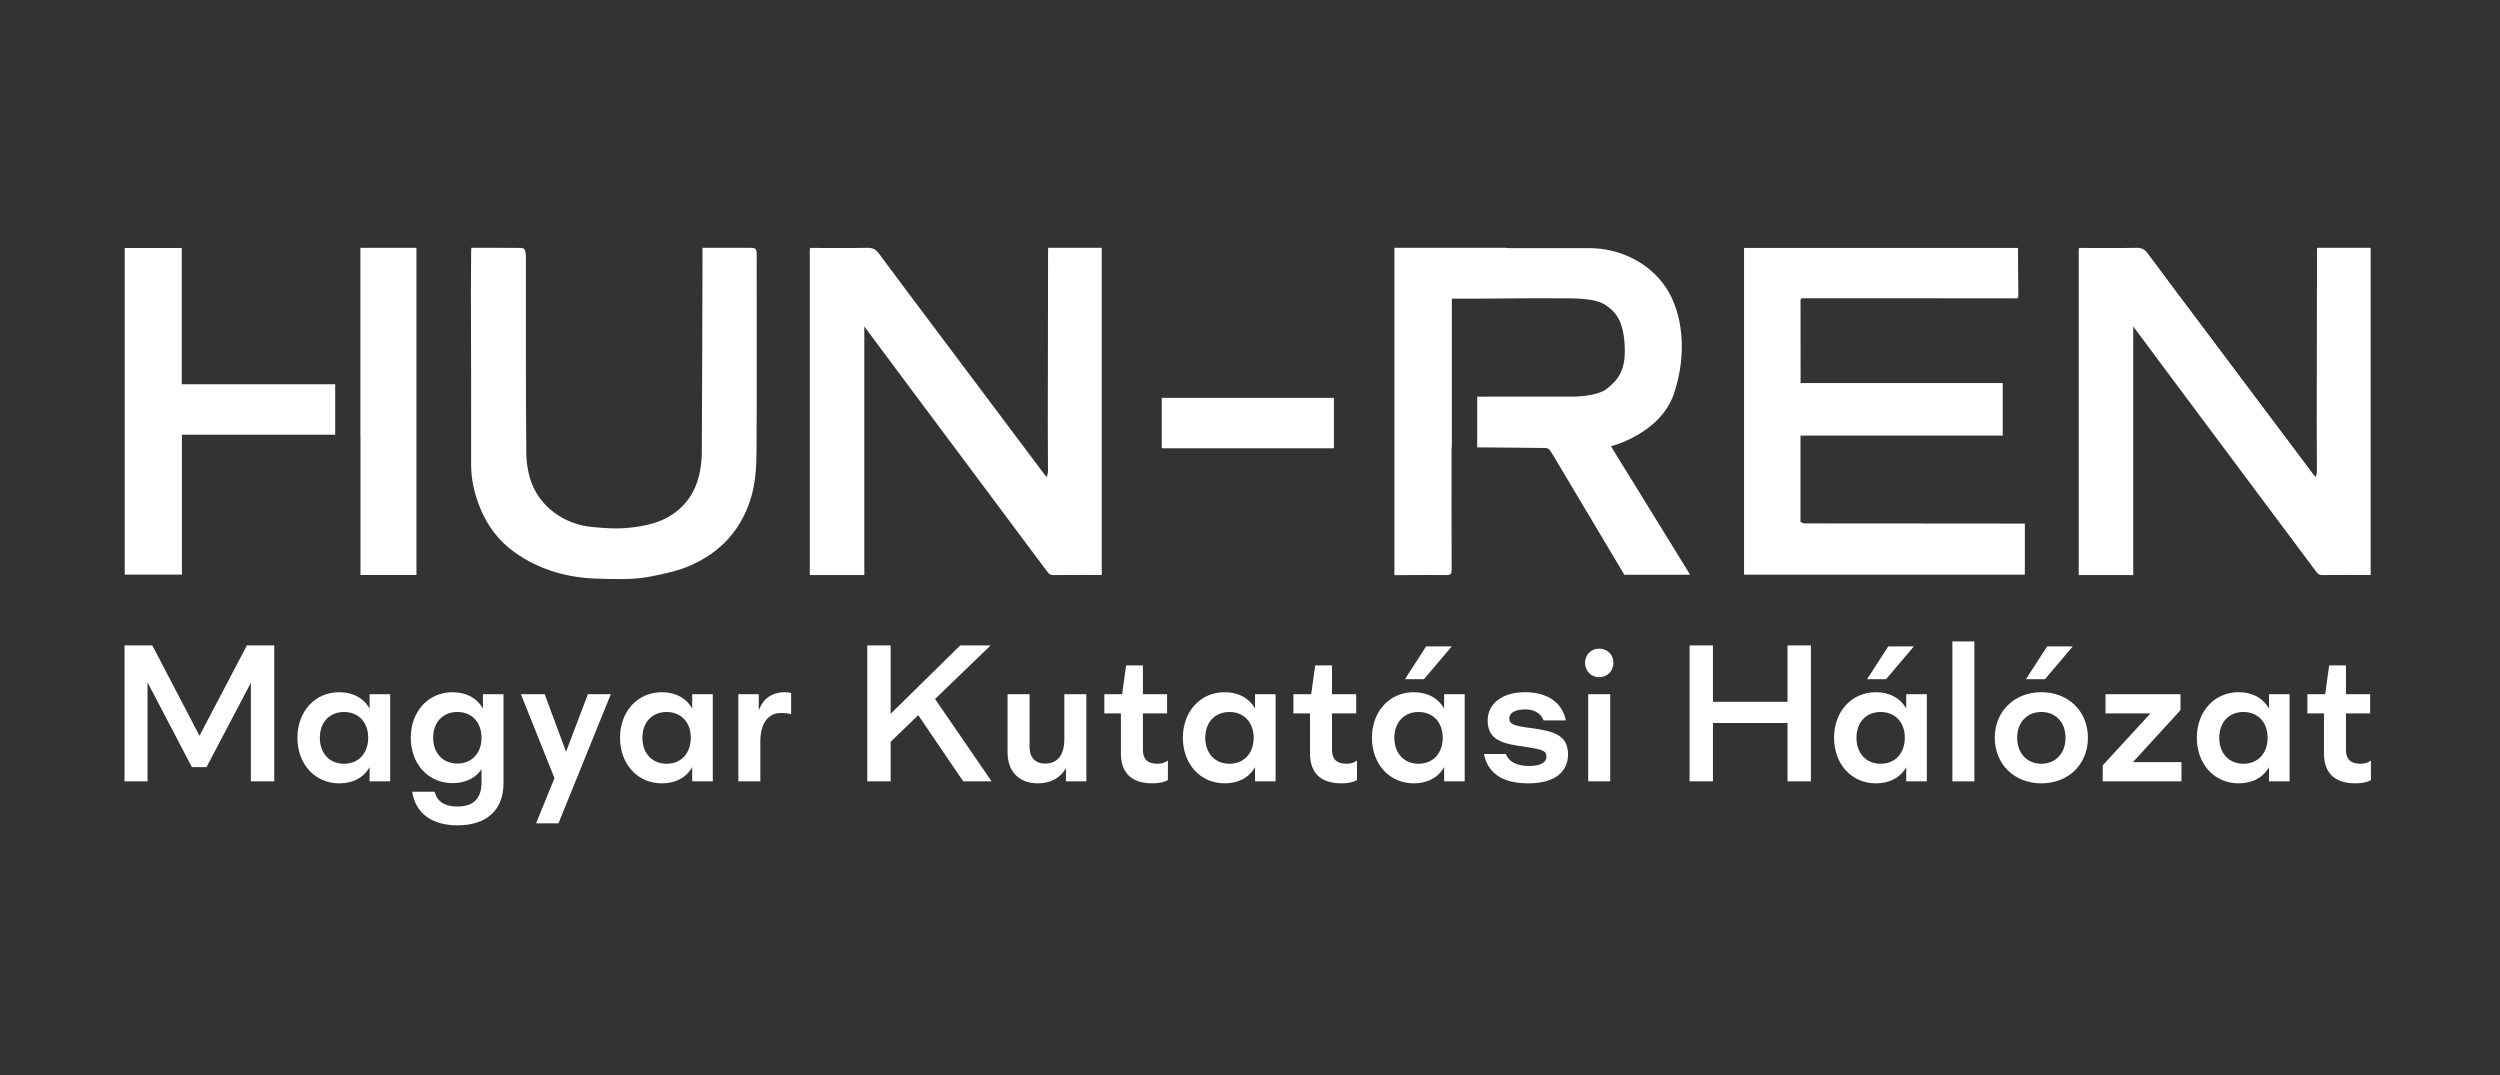 <?xml version="1.0" encoding="UTF-8" standalone="no"?>
<!-- Generator: Adobe Illustrator 27.8.1, SVG Export Plug-In . SVG Version: 6.00 Build 0)  -->

<svg
   version="1.1"
   id="Réteg_1"
   x="0px"
   y="0px"
   viewBox="0 0 500 215"
   xml:space="preserve"
   width="500"
   height="215"
   sodipodi:docname="logo-horizontal-white-hu.svg"
   inkscape:version="1.1.2 (0a00cf5339, 2022-02-04)"
   xmlns:inkscape="http://www.inkscape.org/namespaces/inkscape"
   xmlns:sodipodi="http://sodipodi.sourceforge.net/DTD/sodipodi-0.dtd"
   xmlns="http://www.w3.org/2000/svg"
   xmlns:svg="http://www.w3.org/2000/svg"><rect x="0" y="0" width="500" height="215" fill="#333333" stroke="none"/><sodipodi:namedview
   id="namedview1123"
   pagecolor="#ffffff"
   bordercolor="#000000"
   borderopacity="0.25"
   inkscape:pageshadow="2"
   inkscape:pageopacity="0.0"
   inkscape:pagecheckerboard="0"
   showgrid="false"
   inkscape:zoom="0.7505"
   inkscape:cx="73.950699"
   inkscape:cy="220.51965"
   inkscape:window-width="1882"
   inkscape:window-height="1028"
   inkscape:window-x="38"
   inkscape:window-y="27"
   inkscape:window-maximized="1"
   inkscape:current-layer="Réteg_1" /><defs
   id="defs67" />
<style
   type="text/css"
   id="style2">
	.st0{fill:#FFFFFF;}
</style>








<g
   id="g914"
   transform="matrix(0.234,0,0,0.234,-33.495,-8.787)"><g
     id="g46">
	<path
   class="st0"
   d="m 377.55,705.37 h -19.99 v -84.23 l -37.93,72.1 H 307.16 L 269.23,620.8 v 84.57 H 249.58 V 589.19 h 23.75 l 40.32,77.22 40.49,-77.22 h 23.41 z"
   id="path4" />
	<path
   class="st0"
   d="m 476.63,630.88 v 74.49 h -17.6 v -12.13 c -4.95,8.88 -14.18,13.84 -25.97,13.84 -20.67,0 -35.71,-16.4 -35.71,-38.95 0,-22.55 15.03,-38.95 35.71,-38.95 11.79,0 21.01,5.12 25.97,14.01 v -12.3 h 17.6 z m -18.79,37.25 c 0,-13.33 -8.37,-22.04 -20.67,-22.04 -12.3,0 -20.67,8.71 -20.67,22.04 0,13.33 8.37,22.21 20.67,22.21 12.3,0 20.67,-8.89 20.67,-22.21 z"
   id="path6" />
	<path
   class="st0"
   d="m 573.49,630.88 v 76.03 c 0,22.89 -14.35,36.05 -39.29,36.05 -22.21,0 -35.88,-10.42 -38.78,-28.7 h 19.14 c 2.22,8.37 8.71,12.64 19.48,12.64 13.84,0 20.67,-7 20.67,-20.67 v -11.28 c -5.13,7.69 -13.84,11.96 -24.77,11.96 -20.67,0 -35.71,-16.23 -35.71,-38.78 0,-22.55 15.03,-38.95 35.71,-38.95 11.79,0 21.01,5.12 25.97,14.01 v -12.3 h 17.58 z m -18.79,37.25 c 0,-13.33 -8.37,-22.04 -20.67,-22.04 -12.3,0 -20.67,8.71 -20.67,22.04 0,13.16 8.37,22.04 20.67,22.04 12.3,0 20.67,-8.89 20.67,-22.04 z"
   id="path8" />
	<path
   class="st0"
   d="m 665.23,630.88 -44.76,110.37 h -19.13 l 15.72,-38.61 -28.7,-71.76 h 20.33 l 18.28,49.21 18.62,-49.21 z"
   id="path10" />
	<path
   class="st0"
   d="m 752.36,630.88 v 74.49 h -17.6 v -12.13 c -4.96,8.88 -14.18,13.84 -25.97,13.84 -20.67,0 -35.71,-16.4 -35.71,-38.95 0,-22.55 15.03,-38.95 35.71,-38.95 11.79,0 21.01,5.12 25.97,14.01 v -12.3 h 17.6 z m -18.8,37.25 c 0,-13.33 -8.37,-22.04 -20.67,-22.04 -12.3,0 -20.67,8.71 -20.67,22.04 0,13.33 8.37,22.21 20.67,22.21 12.3,0 20.67,-8.89 20.67,-22.21 z"
   id="path12" />
	<path
   class="st0"
   d="m 819.32,629.86 v 18.11 c -2.39,-0.68 -5.47,-1.02 -8.71,-1.02 -10.42,0 -17.6,8.03 -17.6,24.43 v 34 h -18.79 v -74.49 h 17.43 v 14.01 c 3.59,-10.42 11.62,-15.72 22.21,-15.72 1.36,-0.01 3.75,0.16 5.46,0.68 z"
   id="path14" />
	<path
   class="st0"
   d="m 927.97,648.82 -23.58,22.72 v 33.83 H 884.4 V 589.19 h 19.99 v 58.43 l 59.46,-58.43 h 25.97 l -47.5,45.79 48.35,70.39 h -24.26 z"
   id="path16" />
	<path
   class="st0"
   d="m 1071.64,630.88 v 74.49 h -17.43 v -11.45 c -4.27,8.2 -12.98,13.16 -23.92,13.16 -16.06,0 -25.97,-9.91 -25.97,-26.48 v -49.72 h 18.79 v 45.1 c 0,9.05 4.95,14.18 13.33,14.18 10.76,0 16.4,-7.35 16.4,-21.19 v -38.1 h 18.8 z"
   id="path18" />
	<path
   class="st0"
   d="m 1141.34,687.6 v 16.74 c -3.08,1.71 -7.69,2.73 -13.16,2.73 -18.62,0 -26.99,-9.57 -26.99,-25.63 v -34.17 h -14.18 v -16.4 h 15.21 l 3.42,-24.6 h 14.35 v 24.6 h 20.67 v 16.4 h -20.67 v 31.26 c 0,7.86 4.1,11.79 12.13,11.79 3.92,0.02 6.83,-0.84 9.22,-2.72 z"
   id="path20" />
	<path
   class="st0"
   d="m 1233.42,630.88 v 74.49 h -17.6 v -12.13 c -4.96,8.88 -14.18,13.84 -25.97,13.84 -20.67,0 -35.71,-16.4 -35.71,-38.95 0,-22.55 15.03,-38.95 35.71,-38.95 11.79,0 21.01,5.12 25.97,14.01 v -12.3 h 17.6 z m -18.79,37.25 c 0,-13.33 -8.37,-22.04 -20.67,-22.04 -12.3,0 -20.67,8.71 -20.67,22.04 0,13.33 8.37,22.21 20.67,22.21 12.3,0 20.67,-8.89 20.67,-22.21 z"
   id="path22" />
	<path
   class="st0"
   d="m 1302.95,687.6 v 16.74 c -3.08,1.71 -7.69,2.73 -13.16,2.73 -18.62,0 -26.99,-9.57 -26.99,-25.63 v -34.17 h -14.18 v -16.4 h 15.21 l 3.42,-24.6 h 14.35 v 24.6 h 20.67 v 16.4 h -20.67 v 31.26 c 0,7.86 4.1,11.79 12.13,11.79 3.92,0.02 6.83,-0.84 9.22,-2.72 z"
   id="path24" />
	<path
   class="st0"
   d="m 1395.03,630.88 v 74.49 h -17.6 v -12.13 c -4.96,8.88 -14.18,13.84 -25.97,13.84 -20.67,0 -35.71,-16.4 -35.71,-38.95 0,-22.55 15.03,-38.95 35.71,-38.95 11.79,0 21.01,5.12 25.97,14.01 v -12.3 h 17.6 z m -18.79,37.25 c 0,-13.33 -8.37,-22.04 -20.67,-22.04 -12.3,0 -20.67,8.71 -20.67,22.04 0,13.33 8.37,22.21 20.67,22.21 12.29,0 20.67,-8.89 20.67,-22.21 z m -16.06,-50.06 h -16.23 l 18.11,-28.02 h 21.87 z"
   id="path26" />
	<path
   class="st0"
   d="m 1411.42,681.97 h 18.79 c 2.9,7.35 10.25,10.25 19.82,10.25 9.74,0 14.86,-2.9 14.86,-7.86 0,-4.78 -2.39,-6.15 -17.43,-8.37 -20.33,-2.73 -32.8,-5.81 -32.8,-22.72 0,-14.01 12.13,-24.09 31.78,-24.09 19.48,0 32.12,9.06 35.02,24.09 h -18.97 c -2.56,-6.49 -8.37,-9.4 -15.72,-9.4 -8.37,0 -13.67,2.9 -13.67,7.52 0,5.13 3.93,6.49 17.94,8.37 19.65,2.56 32.29,5.81 32.29,22.55 0,14.69 -10.93,24.77 -33.83,24.77 -21.33,0 -34.49,-7.86 -38.08,-25.11 z"
   id="path28" />
	<path
   class="st0"
   d="m 1497.87,604.06 c 0,-7 5.29,-12.13 12.13,-12.13 6.83,0 12.13,5.13 12.13,12.13 0,7 -5.3,12.3 -12.13,12.3 -6.84,0 -12.13,-5.3 -12.13,-12.3 z m 2.73,26.82 h 18.79 v 74.49 h -18.79 z"
   id="path30" />
	<path
   class="st0"
   d="m 1690.92,589.19 v 116.18 h -19.99 v -49.89 h -63.73 v 49.89 h -19.99 V 589.19 h 19.99 v 48.18 h 63.73 v -48.18 z"
   id="path32" />
	<path
   class="st0"
   d="m 1790,630.88 v 74.49 h -17.6 v -12.13 c -4.96,8.88 -14.18,13.84 -25.97,13.84 -20.67,0 -35.71,-16.4 -35.71,-38.95 0,-22.55 15.04,-38.95 35.71,-38.95 11.79,0 21.01,5.12 25.97,14.01 v -12.3 h 17.6 z m -18.8,37.25 c 0,-13.33 -8.37,-22.04 -20.67,-22.04 -12.3,0 -20.67,8.71 -20.67,22.04 0,13.33 8.37,22.21 20.67,22.21 12.3,0 20.67,-8.89 20.67,-22.21 z m -16.06,-50.06 h -16.23 l 18.11,-28.02 h 21.87 z"
   id="path34" />
	<path
   class="st0"
   d="m 1811.85,585.78 h 18.79 v 119.6 h -18.79 z"
   id="path36" />
	<path
   class="st0"
   d="m 1848.07,668.13 c 0,-22.55 16.74,-38.95 39.81,-38.95 23.24,0 39.81,16.4 39.81,38.95 0,22.55 -16.57,38.95 -39.81,38.95 -23.07,0 -39.81,-16.4 -39.81,-38.95 z m 60.48,0 c 0,-13.16 -8.37,-22.04 -20.67,-22.04 -12.3,0 -20.67,8.88 -20.67,22.04 0,13.16 8.37,22.21 20.67,22.21 12.3,0 20.67,-9.06 20.67,-22.21 z m -15.72,-78.08 h 21.87 l -23.75,28.02 h -16.23 z"
   id="path38" />
	<path
   class="st0"
   d="m 2007.64,688.97 v 16.4 h -67.31 V 691.7 l 40.83,-44.42 h -38.44 v -16.4 h 64.07 v 13.67 l -40.66,44.42 z"
   id="path40" />
	<path
   class="st0"
   d="m 2100.06,630.88 v 74.49 h -17.6 v -12.13 c -4.96,8.88 -14.18,13.84 -25.97,13.84 -20.67,0 -35.71,-16.4 -35.71,-38.95 0,-22.55 15.04,-38.95 35.71,-38.95 11.79,0 21.01,5.12 25.97,14.01 v -12.3 h 17.6 z m -18.79,37.25 c 0,-13.33 -8.37,-22.04 -20.67,-22.04 -12.3,0 -20.67,8.71 -20.67,22.04 0,13.33 8.37,22.21 20.67,22.21 12.29,0 20.67,-8.89 20.67,-22.21 z"
   id="path42" />
	<path
   class="st0"
   d="m 2169.58,687.6 v 16.74 c -3.08,1.71 -7.69,2.73 -13.16,2.73 -18.62,0 -26.99,-9.57 -26.99,-25.63 v -34.17 h -14.18 v -16.4 h 15.21 l 3.42,-24.6 h 14.35 v 24.6 h 20.67 v 16.4 h -20.67 v 31.26 c 0,7.86 4.1,11.79 12.13,11.79 3.93,0.02 6.83,-0.84 9.22,-2.72 z"
   id="path44" />
</g><path
     class="st0"
     d="m 1864.41,292.53 c -59.71,-0.03 -119.43,-0.05 -179.14,-0.07 -1.56,0 -3.22,-0.46 -3.21,2.2 0.07,23.3 0.04,46.59 0.04,70.31 h 172.77 v 44.87 h -172.84 v 72.53 c -0.04,0.37 -0.09,0.74 -0.13,1.11 1.12,0.5 2.24,1.44 3.35,1.44 48.88,0.09 97.76,0.09 146.64,0.1 12.69,0 25.38,0.03 38.06,0.05 1.18,0 2.36,0 3.83,0 V 528.7 H 1633.79 V 249.48 h 234.17 c 0,5.13 -0.02,10.27 0.01,15.42 0.05,8.12 0.1,16.25 0.23,24.37 0.03,2.07 0.02,3.86 -2.87,3.28 -0.31,-0.01 -0.62,-0.01 -0.92,-0.02"
     id="path48" /><rect
     x="1136.12"
     y="377.62"
     class="st0"
     width="147.13"
     height="43.09"
     id="rect50" /><path
     class="st0"
     d="m 546.05,249.36 c 14.74,0 29.04,-0.04 43.34,0.09 0.87,0.01 2.19,1.23 2.48,2.15 0.57,1.8 0.77,3.79 0.77,5.7 0.08,55.51 -0.21,111.13 0.33,166.64 0.2,20.27 6.4,38.67 23.68,51.58 9.69,7.23 20.68,11.32 32.6,12.44 9.42,0.89 19.01,1.69 28.39,0.94 16.72,-1.34 33.11,-4.65 46.26,-16.34 9.8,-8.71 15.27,-19.89 17.56,-32.62 0.89,-4.96 1.49,-10.04 1.52,-15.07 0.28,-53.71 0.41,-107.54 0.58,-161.25 0.01,-4.64 0,-9.27 0,-14.26 h 32.47 7.95 c 5.28,0 5.92,0.66 5.92,6.13 0,4.49 -0.01,8.99 -0.01,13.48 -0.01,51.54 0.17,103.2 -0.14,154.74 -0.09,14.11 -1.05,28.31 -5.57,41.91 -8.59,25.87 -25.69,44 -50.54,55.07 -11.14,4.96 -22.94,7.34 -34.84,9.67 -14.8,2.91 -29.67,2.16 -44.52,1.78 -25.99,-0.66 -50.22,-7.45 -71.53,-22.72 -13.89,-9.95 -23.64,-23.28 -29.83,-39.17 -4.57,-11.71 -7.16,-23.69 -7.12,-36.43 0.17,-48.24 -0.09,-96.59 -0.15,-144.83 -0.02,-12.42 0.12,-24.84 0.2,-37.26 0.01,-0.63 0.11,-1.26 0.2,-2.37"
     id="path52" /><path
     class="st0"
     d="M 1084.79,528.99 V 249.36 h -45.74 c -0.05,1.13 -0.12,2.02 -0.13,2.92 -0.08,49.29 -0.17,98.94 -0.21,148.23 -0.01,13.21 0.14,26.43 0.14,39.64 0,1.48 -0.49,2.96 -0.89,5.21 -1.15,-1.23 -1.54,-1.57 -1.85,-1.97 -31.72,-42.26 -63.45,-84.53 -95.16,-126.8 -15.62,-20.82 -31.28,-41.61 -46.76,-62.54 -2.54,-3.43 -5.25,-4.77 -9.58,-4.68 -14.84,0.29 -29.68,0.11 -44.52,0.11 h -4.52 c -0.11,0.42 -0.16,0.81 -0.2,1.21 -0.03,0 -0.06,0.01 -0.09,0.01 v 278.35 h 42 c 0.3,0 0.6,-0.01 0.9,-0.01 h 3.69 V 334.17 316.58 c 9.57,12.84 19.11,25.7 28.69,38.54 33.02,44.26 66.06,88.51 99.08,132.76 9.09,12.18 18.14,24.38 27.28,36.51 1.6,2.13 2.84,4.69 6.35,4.66 13.77,-0.13 27.53,-0.06 41.52,-0.06"
     id="path54" /><path
     class="st0"
     d="M 2169.35,528.99 V 249.36 h -45.74 c -0.05,1.13 -0.12,2.02 -0.13,2.92 -0.08,49.29 -0.17,98.94 -0.21,148.23 -0.01,13.21 0.14,26.43 0.14,39.64 0,1.48 -0.49,2.96 -0.9,5.21 -1.15,-1.23 -1.54,-1.57 -1.85,-1.97 -31.72,-42.26 -63.45,-84.53 -95.16,-126.8 -15.62,-20.82 -31.28,-41.61 -46.76,-62.54 -2.54,-3.43 -5.25,-4.77 -9.58,-4.68 -14.84,0.29 -29.68,0.11 -44.52,0.11 h -4.52 c -0.11,0.42 -0.16,0.81 -0.2,1.21 -0.03,0 -0.06,0.01 -0.09,0.01 v 278.35 h 42 c 0.3,0 0.6,-0.01 0.9,-0.01 h 3.69 V 334.17 316.58 c 9.57,12.84 19.11,25.7 28.69,38.54 33.02,44.26 66.06,88.51 99.08,132.76 9.09,12.18 18.14,24.38 27.28,36.51 1.6,2.13 2.84,4.69 6.35,4.66 13.78,-0.13 27.54,-0.06 41.53,-0.06"
     id="path56" /><polygon
     class="st0"
     points="499.09,528.98 499.09,249.36 451.17,249.36 451.17,409.1 451.25,409.1 451.25,528.98 "
     id="polygon58" /><polygon
     class="st0"
     points="298.63,528.66 298.63,409.1 429.63,409.1 429.63,365.98 298.49,365.98 298.49,249.51 249.74,249.51 249.74,528.66 "
     id="polygon60" /><path
     class="st0"
     d="m 1573.96,373.76 c 11.58,-34.73 7.21,-69.11 -6.86,-90.34 -14.07,-21.24 -39.42,-33.79 -65.42,-33.79 h -69.1 l -2.96,-0.26 c -30.47,-0.03 -57.56,0.02 -88.03,0 h -6.63 v 279.67 c 0.82,0.05 1.45,0.12 2.09,0.11 14.14,-0.06 28.28,-0.25 42.42,-0.11 3.55,0.02 4.41,-1.01 4.4,-4.51 -0.14,-33.52 -0.08,-67.06 -0.08,-100.59 v -4.03 h 0.25 v -43.48 -83.61 c 7.28,0 14.34,0.01 21.39,0 23.87,-0.06 47.75,-0.57 71.61,-0.27 0.02,0 0.03,-0.01 0.04,-0.01 3.92,0 11.22,-0.15 18.66,0.48 0.58,0.05 1.15,0.09 1.7,0.16 6.68,0.68 13.28,2.04 17.48,4.79 9.24,6.03 15.65,13.48 16.85,34.83 1.19,21.35 -5.73,29.28 -14.91,36.77 -9.17,7.49 -31.08,6.97 -31.08,6.97 h -7.68 v -0.02 c -24.12,0.07 -48.25,0.06 -72.38,0.04 v 43.36 c 19.53,0.14 39.05,0.27 58.57,0.54 1.27,0.01 3,1 3.7,2.06 2.91,4.43 5.52,9.06 8.25,13.62 18.41,30.89 36.83,61.78 55.21,92.62 h 56.27 c -22.96,-37.25 -45.61,-73.97 -67.69,-109.79 0.01,0.02 42.35,-10.48 53.93,-45.21"
     id="path62" /></g>
</svg>
